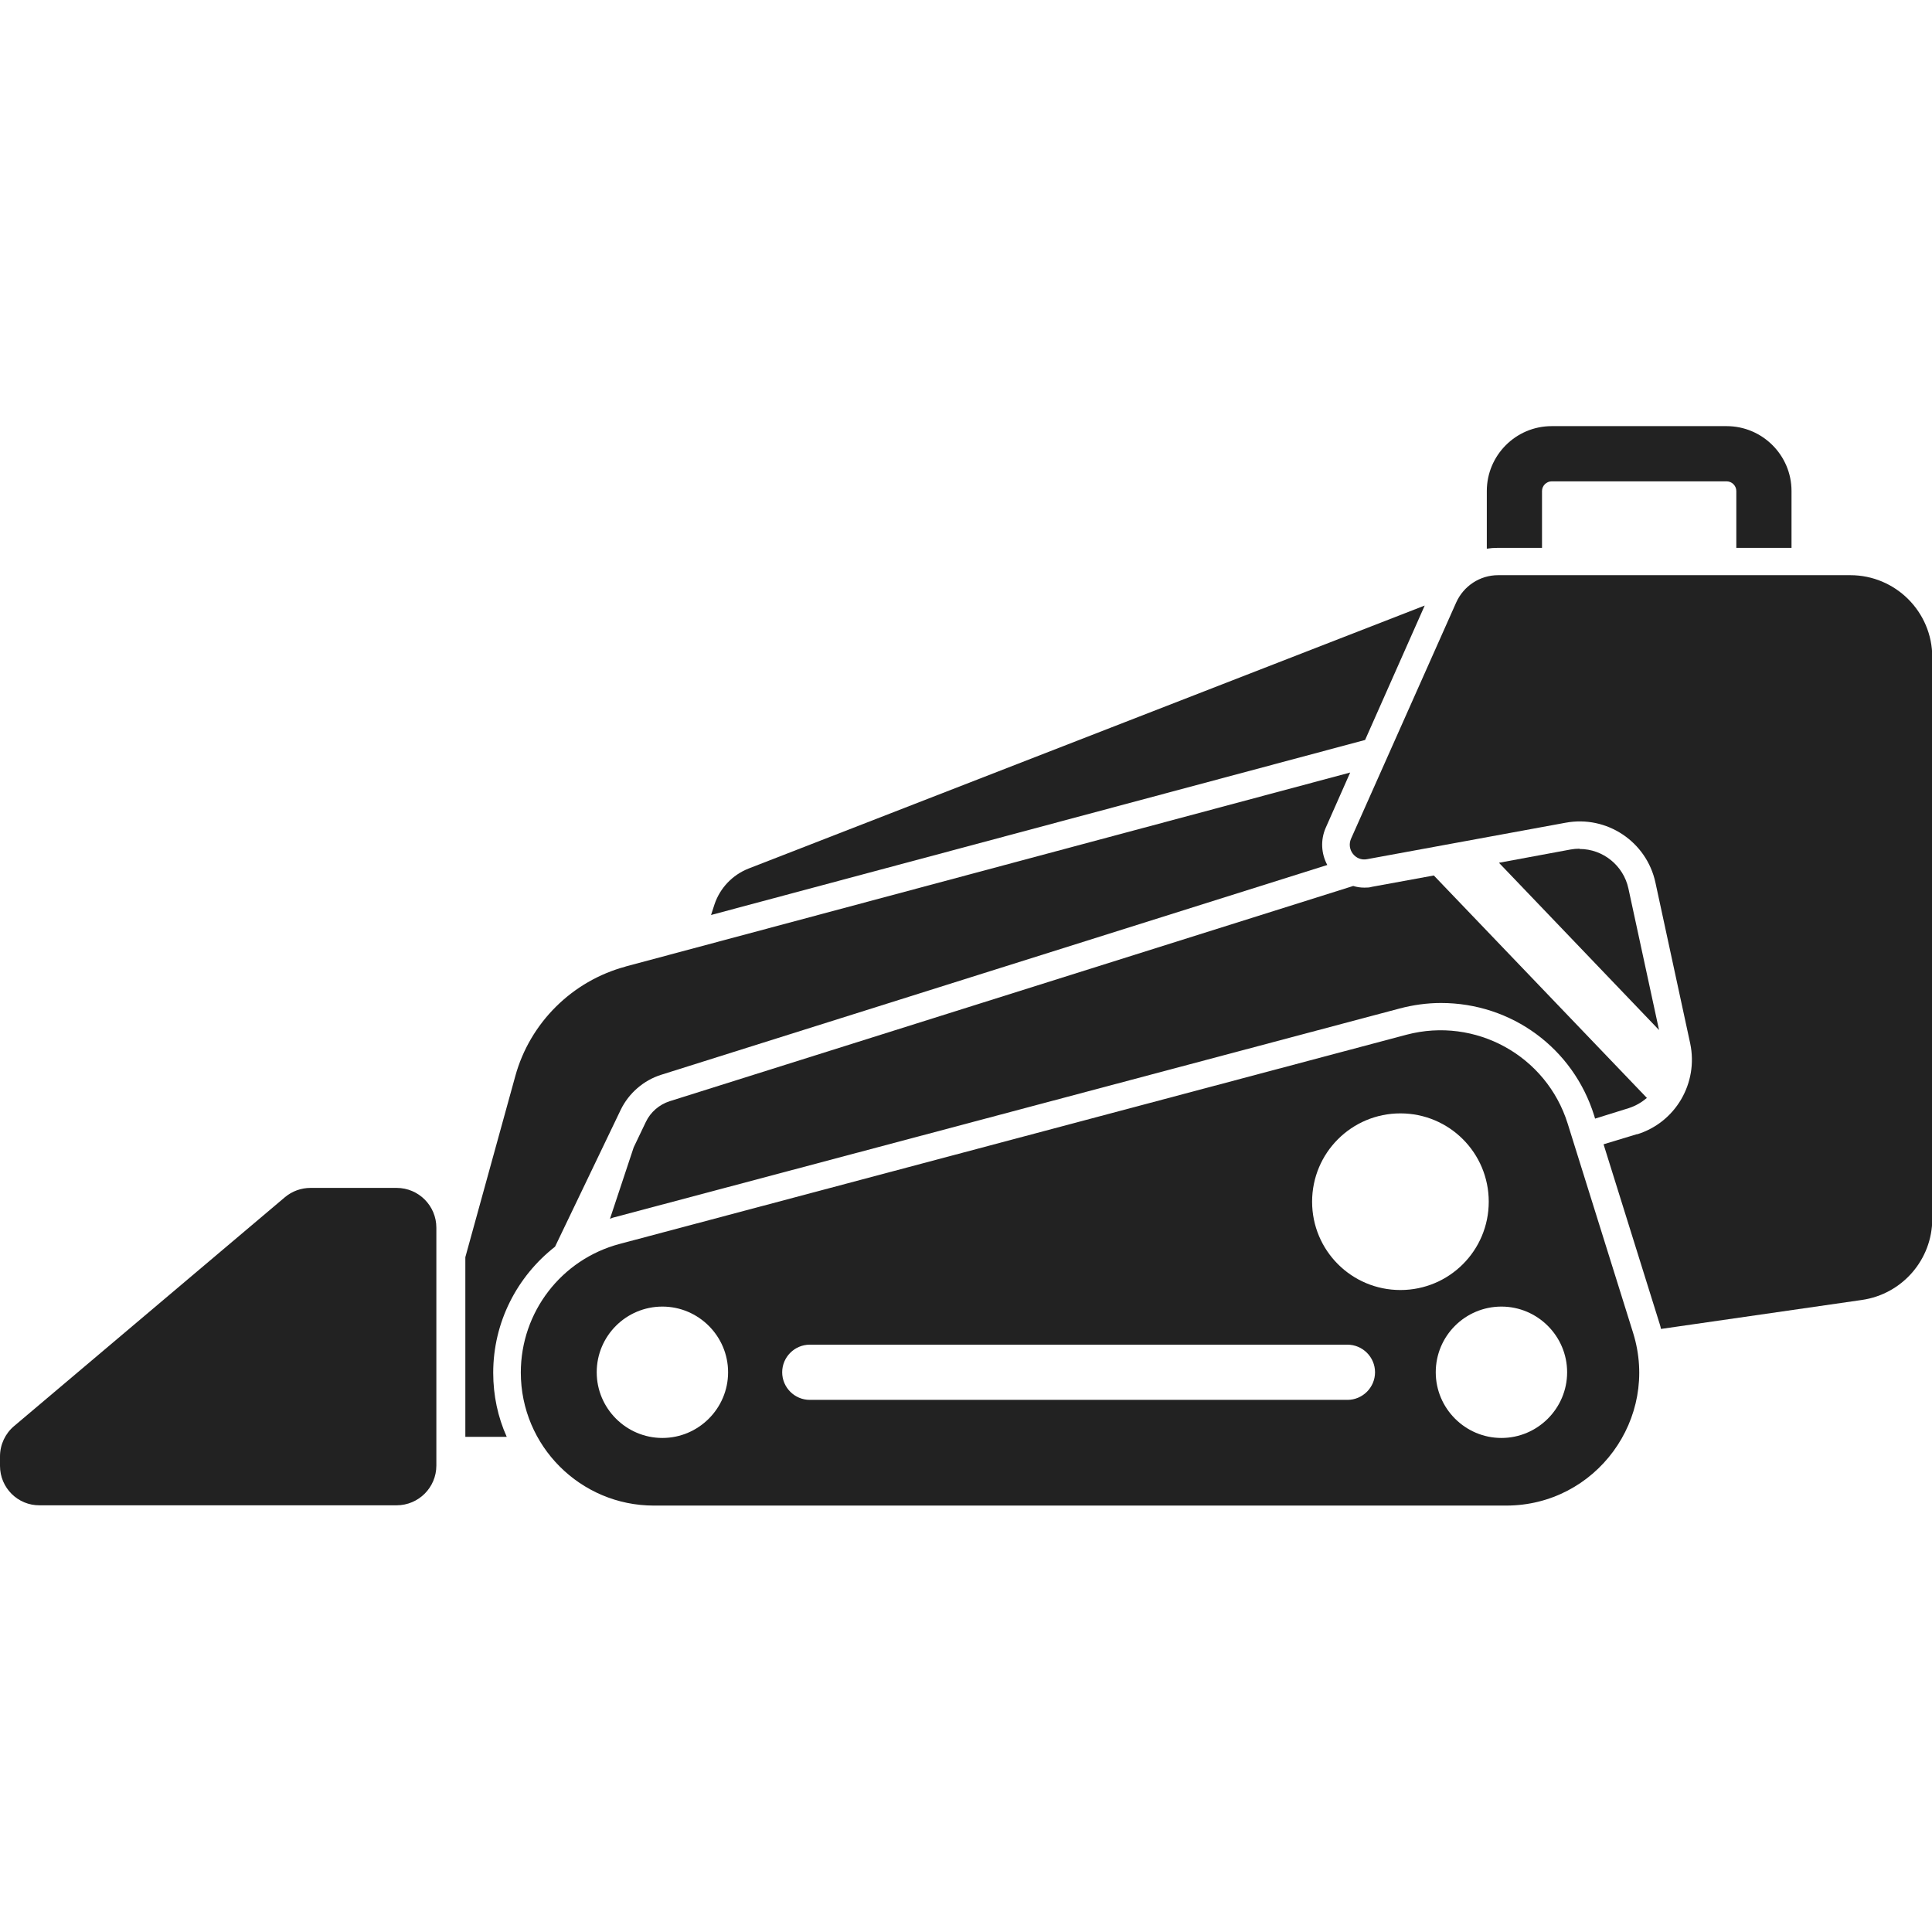 <?xml version="1.0" encoding="UTF-8"?>
<svg id="Layer_1" data-name="Layer 1" xmlns="http://www.w3.org/2000/svg" viewBox="0 0 70 70">
  <defs>
    <style>
      .cls-1 {
        fill: #222;
      }
    </style>
  </defs>
  <path class="cls-1" d="M59.31,41.1c1.4-.43,2.23-1.86,1.93-3.29l-1.26-5.83c-.32-1.49-1.77-2.45-3.26-2.17l-7.19,1.32c-.42.08-.75-.35-.58-.74l3.81-8.56c.27-.6.86-.99,1.52-.99h12.76c1.64,0,2.97,1.33,2.97,2.97v20.35c0,1.48-1.09,2.73-2.55,2.94l-7.28,1.05c-.01-.05-.02-.1-.04-.16l-2.04-6.53,1.22-.37Z"/>
  <path class="cls-1" d="M.51,51.67l9.81-8.29c.26-.22.59-.34.93-.34h3.12c.8,0,1.44.65,1.44,1.44v8.62c0,.8-.65,1.44-1.44,1.44H1.44C.65,54.55,0,53.91,0,53.11v-.34c0-.43.19-.83.51-1.1Z"/>
  <path class="cls-1" d="M18.87,49.73c0,2.66,2.16,4.82,4.82,4.82h30.88c3.25,0,5.57-3.15,4.6-6.26l-2.37-7.58c-.77-2.46-3.34-3.88-5.84-3.22l-28.51,7.58c-2.11.56-3.58,2.47-3.58,4.66ZM52.02,49.72c0-1.32,1.07-2.38,2.38-2.38s2.38,1.07,2.38,2.38-1.07,2.38-2.38,2.38-2.38-1.07-2.38-2.38ZM50.74,46.74c-1.77,0-3.2-1.43-3.2-3.2s1.43-3.2,3.2-3.2,3.2,1.43,3.2,3.2-1.43,3.2-3.2,3.2ZM28.34,49.72c0-.55.45-1,1-1h19.48c.55,0,1,.45,1,1s-.45,1-1,1h-19.48c-.55,0-1-.45-1-1ZM21.62,49.72c0-1.32,1.07-2.38,2.38-2.38s2.38,1.07,2.38,2.38-1.07,2.38-2.38,2.38-2.38-1.07-2.38-2.38Z"/>
  <path class="cls-1" d="M62.91,17.79c0-.19-.16-.35-.35-.35h-6.34c-.19,0-.35.16-.35.35v2.06h-1.6c-.14,0-.27.01-.4.03v-2.09c0-1.29,1.05-2.35,2.35-2.35h6.34c1.29,0,2.35,1.05,2.35,2.35v2.06h-2v-2.06Z"/>
  <path class="cls-1" d="M25.76,33.16l.13-.4c.2-.59.65-1.06,1.23-1.29l24.5-9.53-2.16,4.87-23.69,6.34Z"/>
  <path class="cls-1" d="M22.66,35.02l26.26-7.03-.89,2.01c-.19.44-.16.93.06,1.34l-24.13,7.6c-.64.2-1.18.67-1.47,1.27l-2.38,4.96c-1.38,1.08-2.24,2.74-2.24,4.57,0,.82.17,1.61.49,2.32h-1.5v-6.51s1.81-6.56,1.81-6.56c.53-1.93,2.06-3.45,4-3.97Z"/>
  <path class="cls-1" d="M57.79,40.52l-.03-.1c-.76-2.44-2.99-4.08-5.55-4.08-.5,0-1.01.07-1.5.2l-28.51,7.58s-.07.03-.1.04l.86-2.59.44-.92c.17-.36.49-.63.86-.75l24.77-7.8c.13.04.26.06.4.06.09,0,.19,0,.28-.03l2.24-.41,7.72,8.06c-.19.16-.41.29-.66.37l-1.22.38Z"/>
  <path class="cls-1" d="M57.23,30.76c.85,0,1.59.6,1.77,1.43l1.11,5.13-5.8-6.06,2.59-.48c.11-.02.22-.03.33-.03Z"/>
</svg>